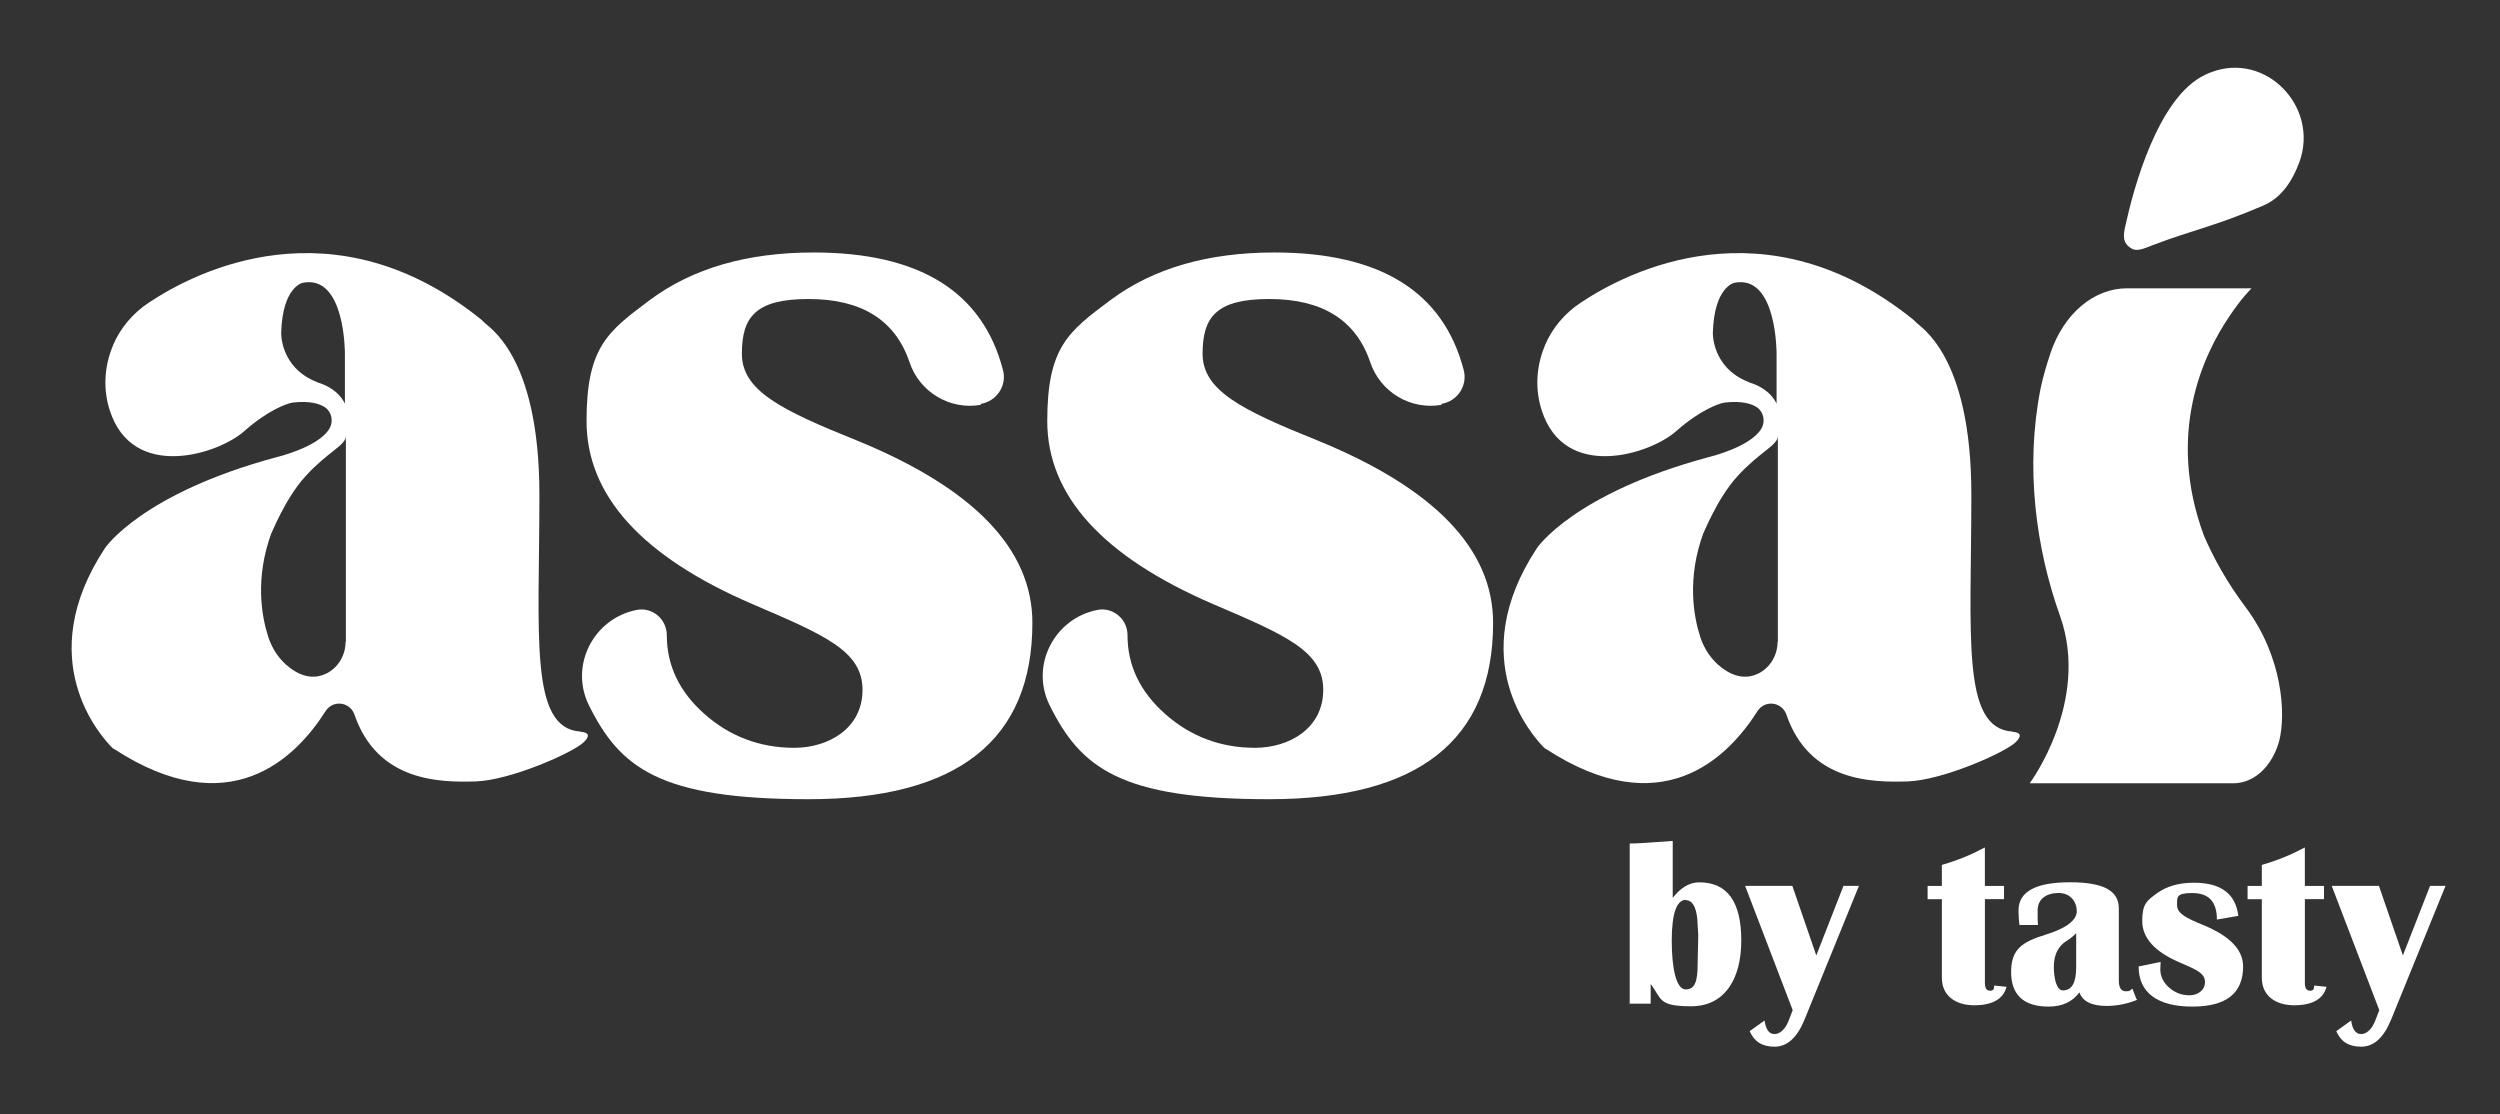 <svg xmlns="http://www.w3.org/2000/svg" id="Capa_1" data-name="Capa 1" viewBox="0 0 796.8 355.2"><rect x="0" y="0" width="796.8" height="355.2" fill="#333333" stroke="none"/><defs><style>      .cls-1 {        fill: #fff;      }      .cls-2 {        isolation: isolate;      }    </style></defs><g class="cls-2"><g id="Capa_11" data-name="Capa 11"><g><path class="cls-1" d="M519.42,319.99v-51.14c2.26,0,6.8-.31,13.71-.83v18.15c2.58-3.3,5.36-4.95,8.45-4.95,8.97,0,13.4,6.19,13.4,18.56s-5.36,20.94-15.99,20.94-9.28-2.37-12.89-7.11v6.29h-6.8l.1.1h0ZM537.36,286.79c-2.99,0-4.54,4.33-4.54,13.1s1.44,15.46,4.44,15.46,3.81-2.68,3.81-8.04l.2-9.28-.31-5.15c-.41-4.02-1.65-5.98-3.71-5.98l.1-.1h0v-.02Z"></path><path class="cls-1" d="M592.52,282.25l-17.33,42.59c-2.37,5.88-5.56,8.76-9.59,8.76s-6.5-1.65-7.94-4.95l4.74-3.4c.41,2.89,1.44,4.33,3.2,4.33s3.61-1.65,4.74-4.95l1.03-2.68-15.16-39.6h15.05l7.63,22.17,8.66-22.17h5.05l-.1-.1h.02Z"></path><path class="cls-1" d="M638.72,282.35v4.23h-6.09v26.7c0,1.65.51,2.48,1.65,2.48s1.24-.51,1.34-1.65l3.91.41c-1.03,3.91-4.54,5.88-10.31,5.88s-10.31-2.89-10.31-8.76v-25.05h-4.54v-4.23h4.54v-6.7c4.74-1.34,9.28-3.2,13.71-5.56v12.27h6.09Z"></path><path class="cls-1" d="M681.2,318.65c-3.3,1.34-6.6,1.96-9.8,1.96-4.74,0-7.63-1.44-8.66-4.33-2.26,3.09-5.56,4.54-9.8,4.54-7.94,0-11.96-3.71-11.96-11.04s3.61-9.59,10.93-11.86c6.7-2.06,10-4.64,10-7.53s-1.96-5.78-5.78-5.78-6.7,1.85-6.7,5.56,0,2.48.1,4.64h-5.88c-.2-1.14-.31-3.61-.31-4.64,0-5.98,5.46-8.97,16.4-8.97s15.57,2.79,15.57,8.35v22.89c0,2.37.72,3.5,2.26,3.5s1.14-.31,2.06-.83l1.34,3.4.2.1h0l.02.02ZM661.82,297.3c-.82.93-1.85,1.75-2.99,2.48-2.79,1.65-4.23,4.44-4.23,8.35s.93,7.53,2.89,7.53c2.89,0,4.23-2.48,4.23-7.43v-10.83l.1-.1h0Z"></path><path class="cls-1" d="M713.17,291.94l-6.6,1.14c0-5.67-2.58-8.45-7.84-8.45s-4.85,1.34-4.85,3.91,2.79,4.02,8.35,6.29c8.45,3.5,12.69,7.84,12.69,13.2,0,8.56-5.36,12.79-16.19,12.79s-17.11-4.23-17.11-12.79l7.01-1.44c0,.83-.1,1.55-.1,2.37,0,2.16.93,4.13,2.79,5.78,1.85,1.65,4.02,2.48,6.5,2.48s4.95-1.44,4.95-4.23-2.68-3.91-7.94-6.19c-8.04-3.4-12.06-7.84-12.06-13.3s1.55-6.5,4.64-8.76c3.09-2.26,7.01-3.4,11.86-3.4,8.56,0,13.3,3.5,14.13,10.62h-.2l-.02-.02Z"></path><path class="cls-1" d="M740.7,282.35v4.23h-6.09v26.7c0,1.65.51,2.48,1.65,2.48s1.24-.51,1.34-1.65l3.91.41c-1.03,3.91-4.54,5.88-10.31,5.88s-10.31-2.89-10.31-8.76v-25.05h-4.54v-4.23h4.54v-6.7c4.74-1.34,9.28-3.2,13.71-5.56v12.27h6.09Z"></path><path class="cls-1" d="M779.48,282.25l-17.33,42.59c-2.37,5.88-5.56,8.76-9.59,8.76s-6.5-1.65-7.94-4.95l4.74-3.4c.41,2.89,1.44,4.33,3.2,4.33s3.61-1.65,4.74-4.95l1.03-2.68-15.16-39.6h15.05l7.63,22.17,8.66-22.17h5.05l-.1-.1h.02Z"></path></g><g><path class="cls-1" d="M646.97,249.56s19.18-25.88,9.69-53c-7.84-21.86-11.24-47.74-6.29-72.7.82-4.02,2.06-7.94,3.2-11.45,4.23-12.38,13.71-20.52,24.34-20.52h39.7s-3.2,3.09-7.01,8.86c-8.45,12.38-20.21,37.54-8.15,70.02,3.09,7.11,7.32,14.85,13.3,22.79,11.86,15.88,12.79,34.03,10.73,42.38-2.16,8.15-7.94,13.71-14.64,13.71h-64.86v-.1.02Z"></path><path class="cls-1" d="M312.66,129.02h0c-9.9,1.75-19.59-4.02-22.79-13.61-4.54-13.4-15.26-20.11-32.18-20.11s-21.24,5.78-21.24,17.43,12.16,17.84,36.6,27.64c37.33,15.26,55.99,34.65,55.99,58.15,0,37.43-23.82,56.2-71.35,56.2s-60.12-10-70.02-30c-6.19-12.58,1.44-27.53,15.16-30.31h0c5.05-1.03,9.69,2.89,9.69,8.04s0,0,0,0c0,9.69,4.02,18.05,12.06,25.16,8.04,7.11,17.64,10.73,28.56,10.73s21.76-6.19,21.76-18.46-11.65-17.33-35.06-27.33c-35.26-15.16-52.9-34.65-52.9-58.36s6.8-28.56,20.31-38.67c13.51-10,30.83-15.05,52.08-15.05,33.72,0,53.83,12.48,60.33,37.43,1.34,4.95-1.96,10-7.11,10.83l.1.31h0Z"></path><path class="cls-1" d="M459.5,129.02h0c-9.9,1.75-19.59-4.02-22.79-13.61-4.54-13.4-15.26-20.11-32.18-20.11s-21.24,5.78-21.24,17.43,12.16,17.84,36.6,27.64c37.33,15.26,55.99,34.65,55.99,58.15,0,37.43-23.82,56.2-71.35,56.2s-60.12-10-70.02-30c-6.19-12.58,1.44-27.53,15.16-30.31h0c5.05-1.03,9.69,2.89,9.69,8.04s0,0,0,0c0,9.69,4.02,18.05,12.06,25.16,8.04,7.11,17.64,10.73,28.56,10.73s21.76-6.19,21.76-18.46-11.65-17.33-35.06-27.33c-35.26-15.16-52.9-34.65-52.9-58.36s6.8-28.56,20.31-38.67c13.51-10,30.83-15.05,52.08-15.05,33.72,0,53.83,12.48,60.33,37.43,1.34,4.95-1.96,10-7.11,10.83l.1.31h0Z"></path><path class="cls-1" d="M679.55,79.31c-3.2-1.75-2.89-4.23-2.06-7.74,2.48-11.34,10.31-40.73,25.36-47.74.61-.31,1.34-.61,1.96-.83,17.43-6.6,34.44,11.14,28.05,28.66-2.16,5.88-5.67,11.45-11.65,13.92-15.68,6.7-22.17,7.63-35.16,12.58-2.37.93-4.85,2.06-6.5,1.14h0Z"></path><path class="cls-1" d="M185.11,233.16h-.2c-16.29-1.14-12.99-30.73-12.99-75.48s-16.4-53.41-17.74-55.06l-.61-.61c-47.23-38.25-91.47-15.36-106.11-5.56-5.05,3.3-9.08,8.04-11.45,13.61,0,0,0,.2-.1.31-2.68,6.5-3.09,13.71-.93,20.41,7.32,22.79,34.65,13.92,42.79,6.7,7.94-7.01,13.51-8.66,14.95-9.08.2,0,.41,0,.61-.1,5.56-.61,8.66.41,10.31,1.55,2.16,1.55,2.68,4.54,1.34,6.8-3.61,5.98-16.91,9.08-16.91,9.08-42.9,11.55-54.55,28.88-54.55,28.88-23.61,35.68-1.24,60.12,2.06,63.52.2.2.51.51.83.61,36.6,23.82,57.64,3.2,67.34-12.06,2.26-3.61,7.63-3.09,9.18.93h0c7.32,21.65,27.43,21.76,38.56,21.45,11.14-.31,31.14-9.18,34.54-12.48,3.2-3.09-.31-3.3-.93-3.3v-.1h0ZM110.14,204.6c0,4.23-2.37,8.25-6.19,10.1-2.99,1.44-6.91,1.65-11.55-1.85-3.3-2.48-5.67-5.98-6.91-9.9-2.06-6.39-4.33-18.46,1.03-33.1-.1.61,4.23-10.83,10.83-18.05,7.11-7.84,12.99-9.9,12.89-12.89v65.69h-.1,0ZM110.14,129.12c-2.06-4.85-7.01-6.6-8.25-7.01-.31-.1-.72-.2-1.03-.41-11.65-4.64-11.24-15.68-11.24-15.68.41-14.54,6.8-15.88,6.8-15.88,13.71-2.79,13.51,22.69,13.51,22.69v16.4c.1,0,0-.2,0-.2l.2.1h0Z"></path><path class="cls-1" d="M641.5,233.16h-.2c-16.29-1.14-12.99-30.73-12.99-75.48s-16.4-53.41-17.74-55.06c-.2-.2-.41-.41-.61-.61-47.23-38.25-91.47-15.36-106.11-5.56-5.05,3.3-9.08,8.04-11.45,13.61,0,0,0,.2-.1.31-2.68,6.5-3.09,13.71-.93,20.41,7.32,22.79,34.65,13.92,42.79,6.7,7.94-7.01,13.51-8.66,14.95-9.08.2,0,.41,0,.61-.1,5.56-.61,8.66.41,10.31,1.55,2.16,1.55,2.68,4.54,1.34,6.8-3.61,5.98-16.91,9.08-16.91,9.08-42.9,11.55-54.55,28.88-54.55,28.88-23.61,35.68-1.24,60.12,2.06,63.52.2.2.51.51.82.61,36.6,23.82,57.64,3.2,67.34-12.06,2.26-3.61,7.63-3.09,9.18.93h0c7.32,21.65,27.43,21.76,38.56,21.45,11.14-.31,31.14-9.18,34.54-12.48,3.2-3.09-.31-3.3-.93-3.3v-.1h0ZM566.54,204.6c0,4.23-2.37,8.25-6.19,10.1-2.99,1.44-6.91,1.65-11.55-1.85-3.3-2.48-5.67-5.98-6.91-9.9-2.06-6.39-4.33-18.46,1.03-33.1-.1.61,4.23-10.83,10.83-18.05,7.11-7.84,12.99-9.9,12.89-12.89v65.69h-.1,0ZM566.44,129.12c-2.06-4.85-7.01-6.6-8.25-7.01-.31-.1-.72-.2-1.03-.41-11.65-4.64-11.24-15.68-11.24-15.68.41-14.54,6.8-15.88,6.8-15.88,13.71-2.79,13.51,22.69,13.51,22.69v16.4c.1,0,0-.2,0-.2l.2.1h0Z"></path></g></g></g></svg>